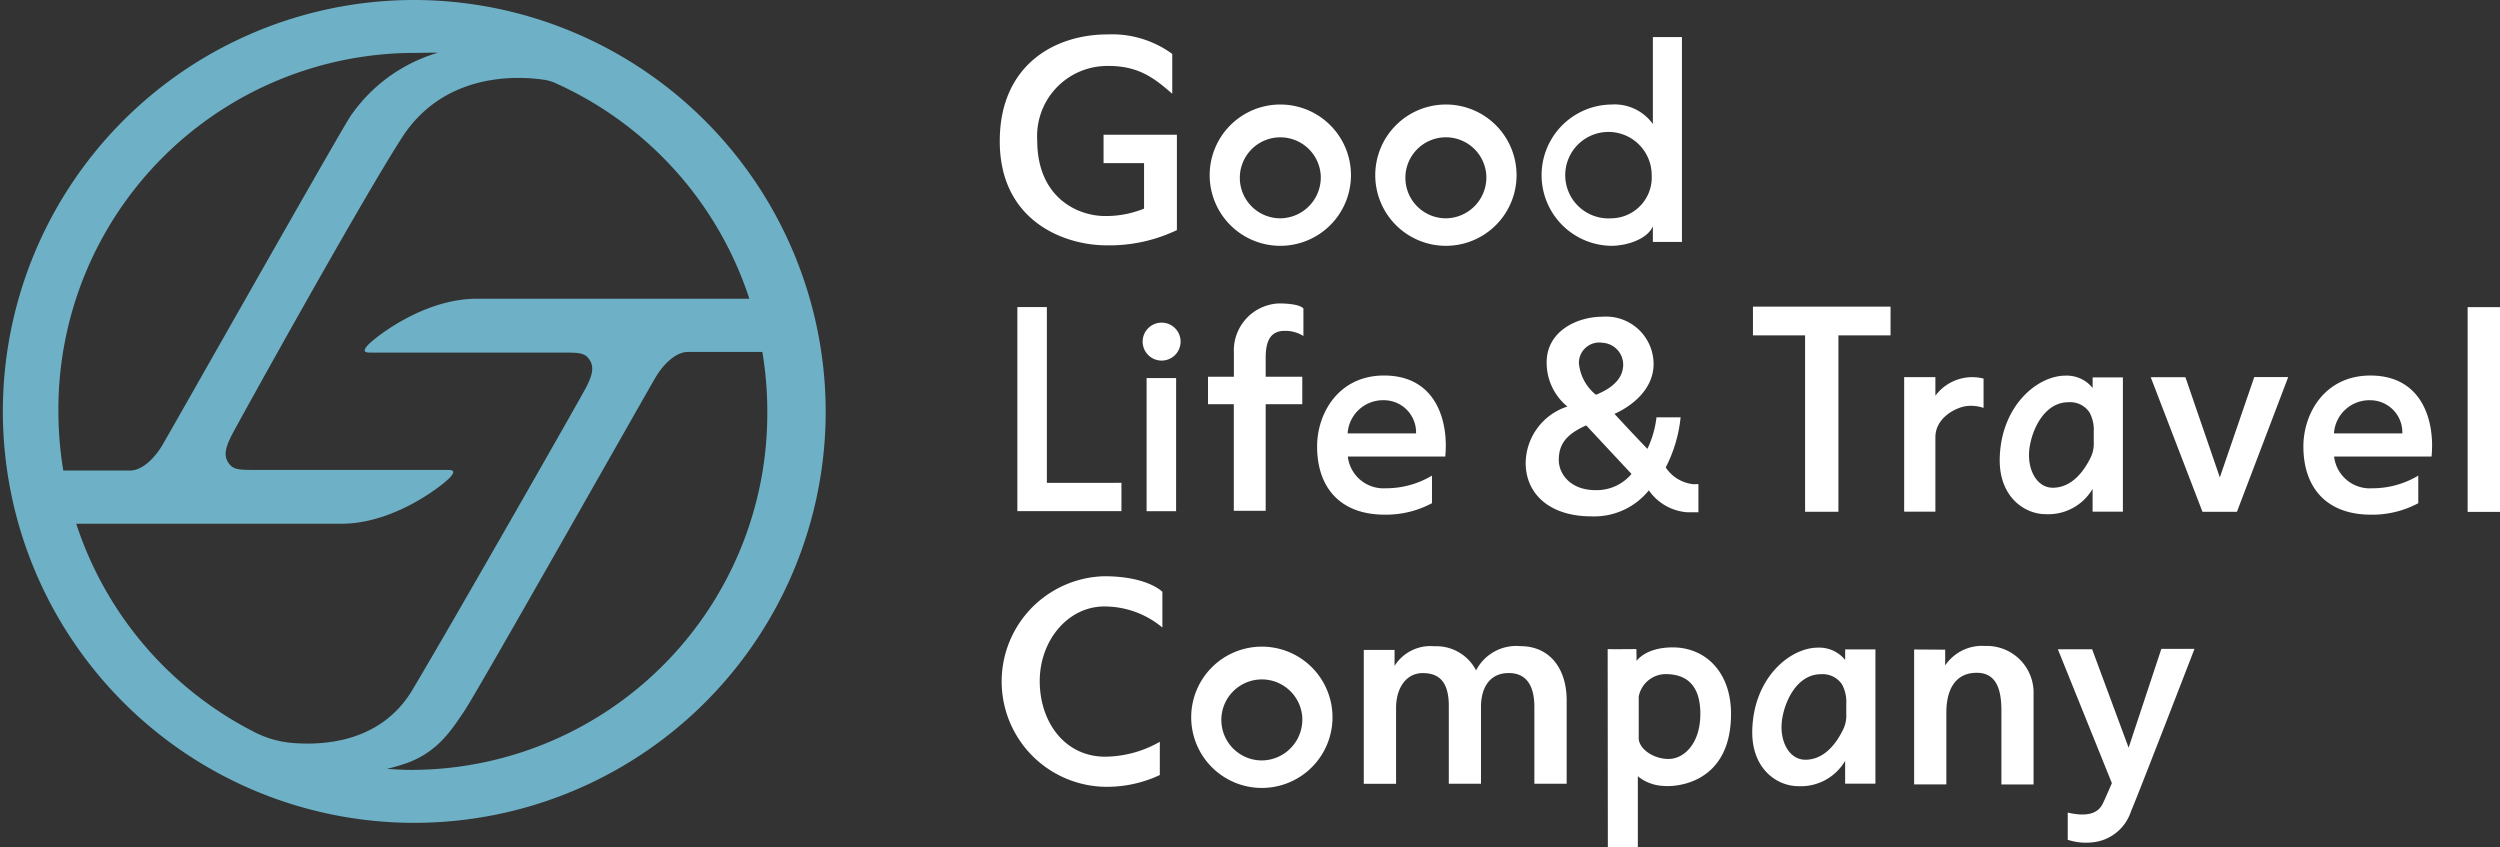 <svg xmlns="http://www.w3.org/2000/svg" width="196.072" height="66.435" viewBox="0 0 196.072 66.435"><rect x="0" y="0" width="196.072" height="66.435" fill="#333333" stroke="none"/><g transform="translate(-147.147 -202.908)"><path d="M179.526,202.908a32.267,32.267,0,1,0,32.379,32.266A32.321,32.321,0,0,0,179.526,202.908Zm0,4.15c.438,0,1.527-.032,1.961-.012a12.635,12.635,0,0,0-6.864,4.989c-1.042,1.61-14.219,24.919-14.778,25.844s-1.524,1.932-2.49,1.932H152.11a28.6,28.6,0,0,1-.383-4.637A27.959,27.959,0,0,1,179.526,207.058Zm-26.4,36.927h20.786c4.257,0,8.1-3.146,8.547-3.65s.184-.572-.2-.572H167.289c-1.48,0-1.892,0-2.276-.638s-.027-1.386.247-1.969,10.2-18.488,13.424-23.474c3.361-5.194,9.214-4.808,11.157-4.514a3.237,3.237,0,0,1,.832.243,28.079,28.079,0,0,1,15.244,16.927H184.532c-4.257,0-8.1,3.147-8.548,3.65s-.184.572.2.572h14.969c1.48,0,1.891,0,2.275.638s.027,1.386-.247,1.969-10.647,18.754-13.693,23.855c-2.43,4.068-6.869,4.367-9.415,4.154a7.939,7.939,0,0,1-2.9-.815A28.1,28.1,0,0,1,153.127,243.985Zm26.4,19.306c-.684,0-1.36-.034-2.032-.083.444-.107.891-.229,1.33-.374,2.6-.855,3.717-2.638,4.784-4.231s14.431-25.234,14.99-26.159,1.524-1.932,2.49-1.932h5.851a28.629,28.629,0,0,1,.387,4.662A27.959,27.959,0,0,1,179.526,263.291Z" transform="translate(0 0)" fill="#6eb1c6"/><g transform="translate(225.557 205.607)"><path d="M382.965,218.412h-5.752v2.228h3.177v3.568a7.908,7.908,0,0,1-3.064.582c-2.1,0-5.315-1.4-5.315-5.943a5.5,5.5,0,0,1,5.263-5.822c2.606-.095,3.881.917,5.327,2.176v-3.125a8.011,8.011,0,0,0-5.094-1.529c-4.122,0-8.434,2.4-8.434,8.373,0,6.325,5.136,8.168,8.354,8.168a12.294,12.294,0,0,0,5.538-1.194Z" transform="translate(-369.073 -210.546)" fill="#fff"/><path d="M421.208,237.19a5.541,5.541,0,1,1,5.541-5.541A5.541,5.541,0,0,1,421.208,237.19Zm3.169-5.541a3.176,3.176,0,1,0-3.169,3.384A3.207,3.207,0,0,0,424.377,231.65Z" transform="translate(-399.204 -220.61)" fill="#fff"/><path d="M457.968,237.19a5.541,5.541,0,1,1,5.541-5.541A5.541,5.541,0,0,1,457.968,237.19Zm3.169-5.541a3.177,3.177,0,1,0-3.169,3.384A3.207,3.207,0,0,0,461.137,231.65Z" transform="translate(-422.977 -220.61)" fill="#fff"/><path d="M497.94,211.132v6.819a3.7,3.7,0,0,0-3.26-1.527,5.541,5.541,0,0,0,0,11.081c1.22,0,2.833-.524,3.26-1.533v1.23h2.281v-16.07Zm-3.26,14.216a3.391,3.391,0,1,1,3.169-3.384A3.208,3.208,0,0,1,494.68,225.348Z" transform="translate(-446.718 -210.925)" fill="#fff"/><g transform="translate(1.38 21.1)"><path d="M375.292,284.852V271.065h-2.315v16.007h8.163v-2.221Z" transform="translate(-372.977 -270.782)" fill="#fff"/><path d="M403.413,289.3H401.1V278.858h2.315Zm.353-13.3a1.488,1.488,0,1,0-1.488,1.488A1.488,1.488,0,0,0,403.766,275.993Z" transform="translate(-390.963 -273.007)" fill="#fff"/><path d="M421.3,272.415a2.631,2.631,0,0,1,1.483.406V270.67s-.194-.405-1.954-.405a3.691,3.691,0,0,0-3.5,3.85v1.9H415.3v2.153h2.023v8.362h2.5v-8.362h2.87v-2.153h-2.87v-1.479C419.823,273.407,420.082,272.415,421.3,272.415Z" transform="translate(-400.347 -270.265)" fill="#fff"/><path d="M444.9,295.1a7.012,7.012,0,0,0,3.627-.993v2.162a7.621,7.621,0,0,1-3.71.9c-3.506,0-5.3-2.143-5.3-5.349,0-2.61,1.69-5.564,5.251-5.564,4.091,0,5.072,3.59,4.8,6.354h-7.643A2.816,2.816,0,0,0,444.9,295.1Zm-2.986-4.306h5.364a2.522,2.522,0,0,0-2.518-2.6A2.782,2.782,0,0,0,441.911,290.793Z" transform="translate(-416.008 -280.604)" fill="#fff"/></g><path d="M496.8,285.044a11.022,11.022,0,0,0,1.168-3.931h-1.893a7.862,7.862,0,0,1-.711,2.472c-1.006-1.029-2.586-2.746-2.586-2.746s3.07-1.223,3.07-3.917a3.728,3.728,0,0,0-4.006-3.7c-2,0-4.38,1.133-4.38,3.578a4.427,4.427,0,0,0,1.626,3.466,4.71,4.71,0,0,0-3.272,4.424c0,2.48,1.947,4.187,5.12,4.187a5.5,5.5,0,0,0,4.54-2.038,4.014,4.014,0,0,0,3.01,1.719h.877v-2.208s-.189.007-.408.007A2.975,2.975,0,0,1,496.8,285.044Zm-4.943-9.777a1.722,1.722,0,0,1,1.607,1.7c0,.758-.4,1.675-2.139,2.377a3.606,3.606,0,0,1-1.336-2.5A1.6,1.6,0,0,1,491.858,275.267Zm-.571,11.556c-1.915,0-2.872-1.231-2.872-2.364s.469-1.973,2.149-2.715l3.553,3.809A3.569,3.569,0,0,1,491.287,286.823Z" transform="translate(-444.569 -251.081)" fill="#fff"/><g transform="translate(59.072 21.35)"><path d="M663.838,295.1a7.012,7.012,0,0,0,3.627-.993v2.162a7.62,7.62,0,0,1-3.71.9c-3.506,0-5.3-2.143-5.3-5.349,0-2.61,1.691-5.564,5.252-5.564,4.091,0,5.072,3.59,4.8,6.354h-7.643A2.816,2.816,0,0,0,663.838,295.1Zm-2.986-4.306h5.364a2.522,2.522,0,0,0-2.518-2.6A2.782,2.782,0,0,0,660.852,290.793Z" transform="translate(-615.285 -280.853)" fill="#fff"/><rect width="2.538" height="16.058" transform="translate(56.052 0.04)" fill="#fff"/><path d="M547.055,270.972H536.264v2.254h4.089V287.06h2.613V273.226h4.089Z" transform="translate(-536.264 -270.972)" fill="#fff"/><path d="M572.279,288.08v-1.456H569.83v10.553h2.449v-5.834c0-1.57,1.661-2.363,2.456-2.451a3.033,3.033,0,0,1,1.322.145v-2.3A3.6,3.6,0,0,0,572.279,288.08Z" transform="translate(-557.971 -281.094)" fill="#fff"/><path d="M598.327,286.426v.83a2.608,2.608,0,0,0-2.133-.967c-2.2,0-5.047,2.362-5.153,6.463-.08,3.079,1.987,4.4,3.583,4.4a4.026,4.026,0,0,0,3.7-1.983v1.788H600.7V286.426ZM595.2,295.08c-1.289,0-2.054-1.507-1.823-3.124.224-1.569,1.23-3.582,3.05-3.582a1.826,1.826,0,0,1,1.658.806,2.844,2.844,0,0,1,.33,1.495v.806a2.5,2.5,0,0,1-.285,1.31C597.627,293.792,596.69,295.08,595.2,295.08Z" transform="translate(-571.686 -280.877)" fill="#fff"/><path d="M627.279,286.618h-2.72l4.061,10.561h2.7l4.022-10.567H632.68l-2.7,7.866Z" transform="translate(-593.363 -281.086)" fill="#fff"/></g><g transform="translate(0.158 42.496)"><path d="M417.114,357.53a5.541,5.541,0,1,1,5.54-5.541A5.541,5.541,0,0,1,417.114,357.53Zm3.169-5.541a3.177,3.177,0,1,0-3.169,3.384A3.207,3.207,0,0,0,420.283,351.99Z" transform="translate(-396.715 -340.928)" fill="#fff"/><path d="M543.4,346.808v.83a2.61,2.61,0,0,0-2.133-.967c-2.2,0-5.047,2.362-5.153,6.463-.08,3.079,1.987,4.4,3.583,4.4a4.027,4.027,0,0,0,3.7-1.984v1.788h2.375V346.808Zm-3.129,8.653c-1.289,0-2.054-1.507-1.823-3.125.224-1.568,1.23-3.582,3.05-3.582a1.827,1.827,0,0,1,1.658.806,2.848,2.848,0,0,1,.33,1.494v.806a2.491,2.491,0,0,1-.285,1.309C542.7,354.174,541.766,355.462,540.274,355.462Z" transform="translate(-477.253 -341.072)" fill="#fff"/><path d="M382.115,332.044v2.8a7.091,7.091,0,0,0-4.567-1.651c-2.815,0-5.052,2.643-5.052,5.849s1.953,5.933,5.143,5.933a8.787,8.787,0,0,0,4.275-1.169v2.606a9.761,9.761,0,0,1-4.275.924,8.259,8.259,0,0,1-.091-16.514C380.963,330.823,382.115,332.044,382.115,332.044Z" transform="translate(-369.519 -330.823)" fill="#fff"/><path d="M449.877,346.644v10.494h2.532V351.2c0-1.625.834-2.742,2.08-2.742,1.119,0,2.056.485,2.056,2.575v6.1h2.524v-6.022c0-1.512.688-2.657,2.176-2.657s2.011,1.134,2.011,2.659v6.02h2.532v-6.556c0-2.416-1.283-4.233-3.63-4.233a3.551,3.551,0,0,0-3.474,1.9,3.509,3.509,0,0,0-3.265-1.89,3.32,3.32,0,0,0-3.128,1.539v-1.251Z" transform="translate(-421.485 -340.863)" fill="#fff"/><path d="M572.043,346.568v10.583h2.527v-5.636c0-1.84.732-3.119,2.38-3.119,1.448,0,1.938,1.141,1.938,2.957v5.8h2.521v-7.029a3.667,3.667,0,0,0-3.8-3.832,3.49,3.49,0,0,0-3.13,1.524v-1.232Z" transform="translate(-500.488 -340.825)" fill="#fff"/><path d="M606.636,346.973h-2.688l4.236,10.5s-.466,1.088-.711,1.6c-.376.793-1.253,1.058-2.751.709v2.132a4.529,4.529,0,0,0,1.821.212,3.539,3.539,0,0,0,3.142-2.447c.564-1.3,4.979-12.737,4.979-12.737h-2.6l-2.567,7.751Z" transform="translate(-521.12 -341.247)" fill="#fff"/><path d="M509.12,346.612c-2.148,0-2.835,1.064-2.835,1.064l-.014-.933s-2.23.022-2.253,0l.014,15.531h2.352V356.72a3.391,3.391,0,0,0,2,.756c1,.1,5.308-.179,5.308-5.654C513.693,348.538,511.675,346.612,509.12,346.612Zm-.326,8.75c-1.255,0-2.341-.843-2.341-1.623v-3.268a2.165,2.165,0,0,1,2.1-1.764c1.534,0,2.733.75,2.733,3.117S509.978,355.362,508.794,355.362Z" transform="translate(-456.498 -341.033)" fill="#fff"/></g></g></g></svg>